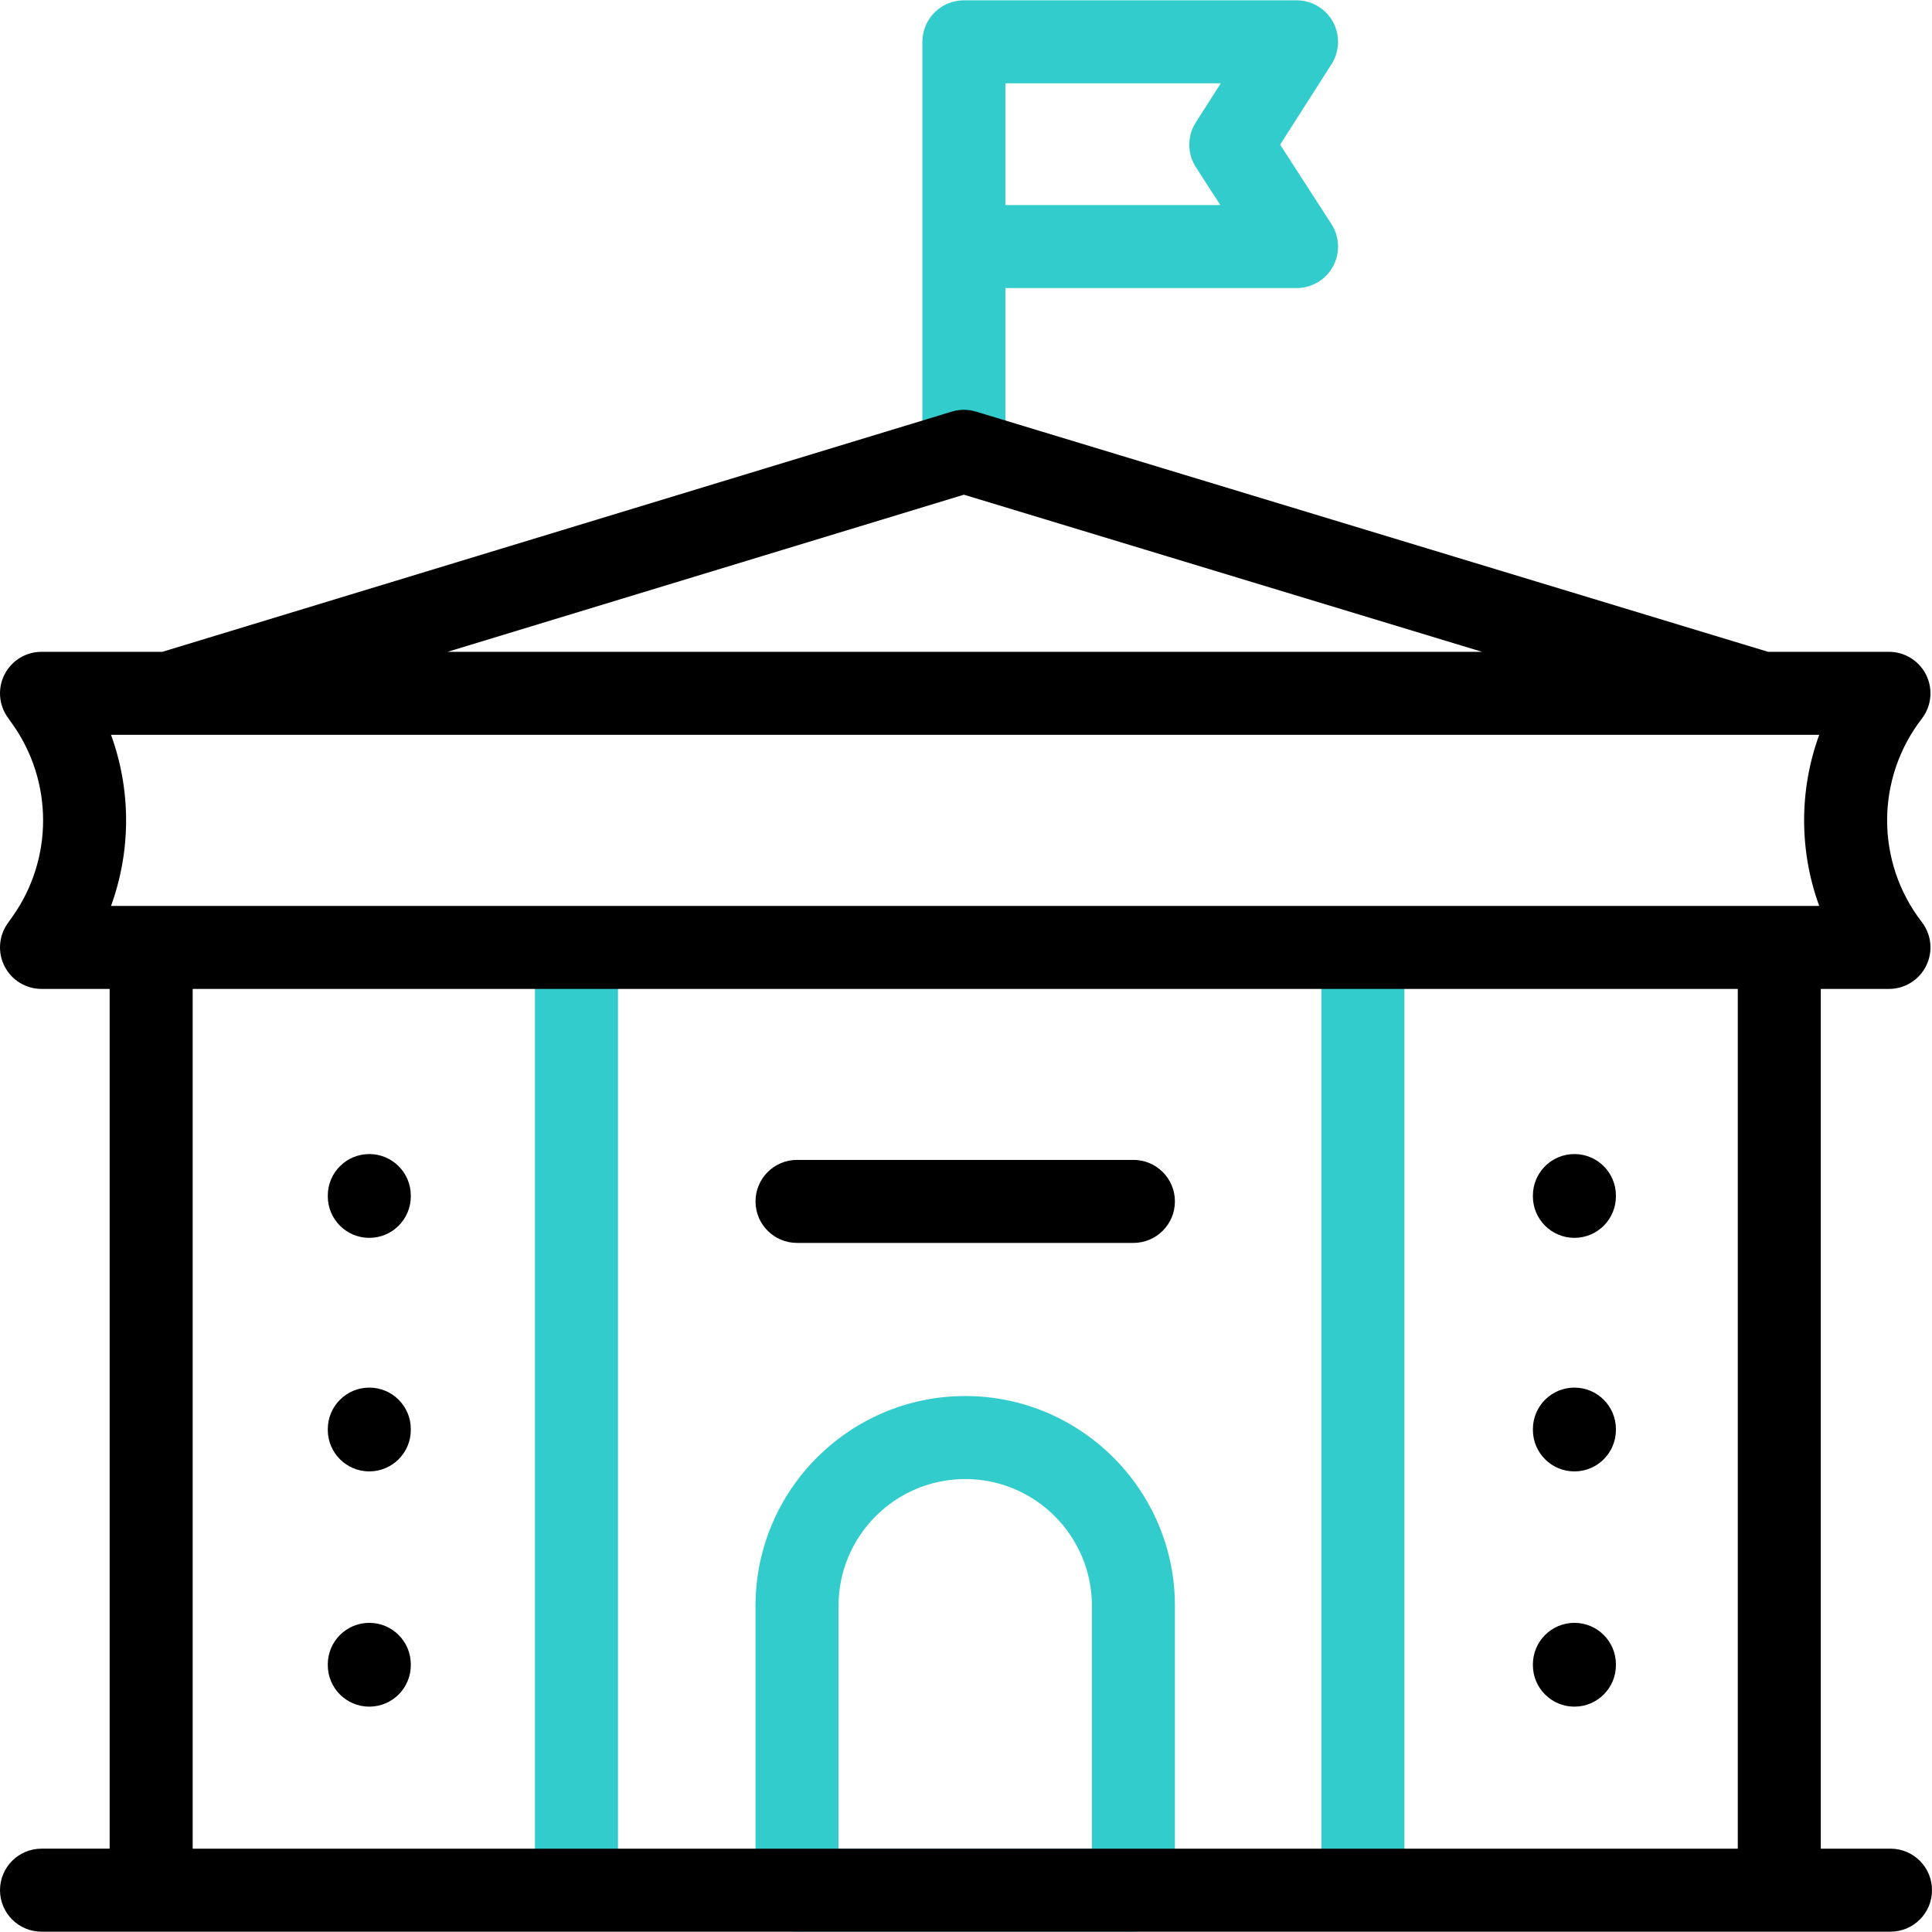 <svg id="Capa_1" height="512" viewBox="0 0 512 512" width="512" xmlns="http://www.w3.org/2000/svg"><g><g><g fill="#3cc"><path d="m255.443 130.602c-6.075 0-11-4.925-11-11v-108.518c0-6.075 4.925-11 11-11h88.157c4.018 0 7.717 2.191 9.647 5.715s1.786 7.82-.377 11.207l-13.623 21.323 13.593 21.045c2.186 3.384 2.347 7.691.42 11.229s-5.632 5.739-9.661 5.739h-77.157v43.259c.001 6.076-4.923 11.001-10.999 11.001zm11-76.259h56.957l-6.467-10.013c-2.335-3.616-2.347-8.263-.03-11.89l6.616-10.356h-57.076z"></path><path d="m300.364 511.916h-89.143c-6.075 0-11-4.925-11-11v-75.381c0-30.642 24.929-55.571 55.571-55.571s55.571 24.929 55.571 55.571v75.381c.001 6.075-4.924 11-10.999 11zm-78.142-22h67.143v-64.381c0-18.511-15.06-33.571-33.571-33.571s-33.571 15.06-33.571 33.571v64.381z"></path><path d="m141.767 251.076h22v249.84h-22z"></path><path d="m350.184 251.076h22v249.84h-22z"></path></g><path d="m300.364 329.385h-89.143c-6.075 0-11-4.925-11-11s4.925-11 11-11h89.143c6.075 0 11 4.925 11 11s-4.925 11-11 11z"></path></g><path d="m501 489.916h-18.472v-227.84h18.065c4.195 0 8.024-2.386 9.874-6.15 1.849-3.765 1.396-8.254-1.168-11.574-12.254-15.865-12.254-38.025 0-53.889 2.564-3.319 3.017-7.809 1.168-11.573-1.85-3.765-5.679-6.151-9.874-6.151h-32.038l-209.87-63.648c-.011-.003-.021-.007-.032-.01l-.017-.005c-.04-.012-.08-.018-.121-.03-.308-.09-.62-.17-.936-.233-.118-.023-.236-.035-.354-.055-.237-.039-.473-.079-.714-.103-.164-.016-.326-.019-.489-.027-.194-.01-.388-.025-.583-.025-.201 0-.399.015-.599.026-.158.009-.315.011-.473.027-.248.024-.492.066-.736.107-.111.019-.221.03-.332.052-.33.066-.655.149-.975.244-.028.008-.055.012-.083.021l-.012.004c-.015.005-.029.009-.044.013l-209.153 63.641h-32.032c-4.115 0-7.885 2.296-9.774 5.952-1.888 3.655-1.578 8.06.803 11.415l1.272 1.792c10.827 15.258 10.827 35.761.001 51.018l-1.273 1.793c-2.381 3.355-2.691 7.759-.803 11.415s5.659 5.952 9.774 5.952h18.058v227.84h-18.058c-6.075 0-11 4.925-11 11s4.925 11 11 11h29.058 431.471 29.471c6.075 0 11-4.925 11-11s-4.925-10.999-11-10.999zm-245.551-358.818 137.303 41.641h-274.148zm-226.029 63.64h15.171c.024 0 .048.003.073.003.027 0 .053-.003.08-.003h422.103c.027 0 .054.003.08.003.024 0 .048-.003.073-.003h15.11c-5.333 14.619-5.333 30.718 0 45.337h-452.69c5.33-14.619 5.33-30.717 0-45.337zm21.638 295.178v-227.84h409.471v227.84z"></path><path d="m417.234 328.044c-6.075 0-11-4.925-11-11v-.208c0-6.075 4.925-11 11-11s11 4.925 11 11v.208c0 6.075-4.925 11-11 11z"></path><path d="m417.234 389.938c-6.075 0-11-4.925-11-11v-.208c0-6.075 4.925-11 11-11s11 4.925 11 11v.208c0 6.075-4.925 11-11 11z"></path><path d="m417.234 452.279c-6.075 0-11-4.925-11-11v-.208c0-6.075 4.925-11 11-11s11 4.925 11 11v.208c0 6.075-4.925 11-11 11z"></path><path d="m97.868 328.044c-6.075 0-11-4.925-11-11v-.208c0-6.075 4.925-11 11-11s11 4.925 11 11v.208c0 6.075-4.925 11-11 11z"></path><path d="m97.868 389.938c-6.075 0-11-4.925-11-11v-.208c0-6.075 4.925-11 11-11s11 4.925 11 11v.208c0 6.075-4.925 11-11 11z"></path><path d="m97.868 452.279c-6.075 0-11-4.925-11-11v-.208c0-6.075 4.925-11 11-11s11 4.925 11 11v.208c0 6.075-4.925 11-11 11z"></path></g></svg>